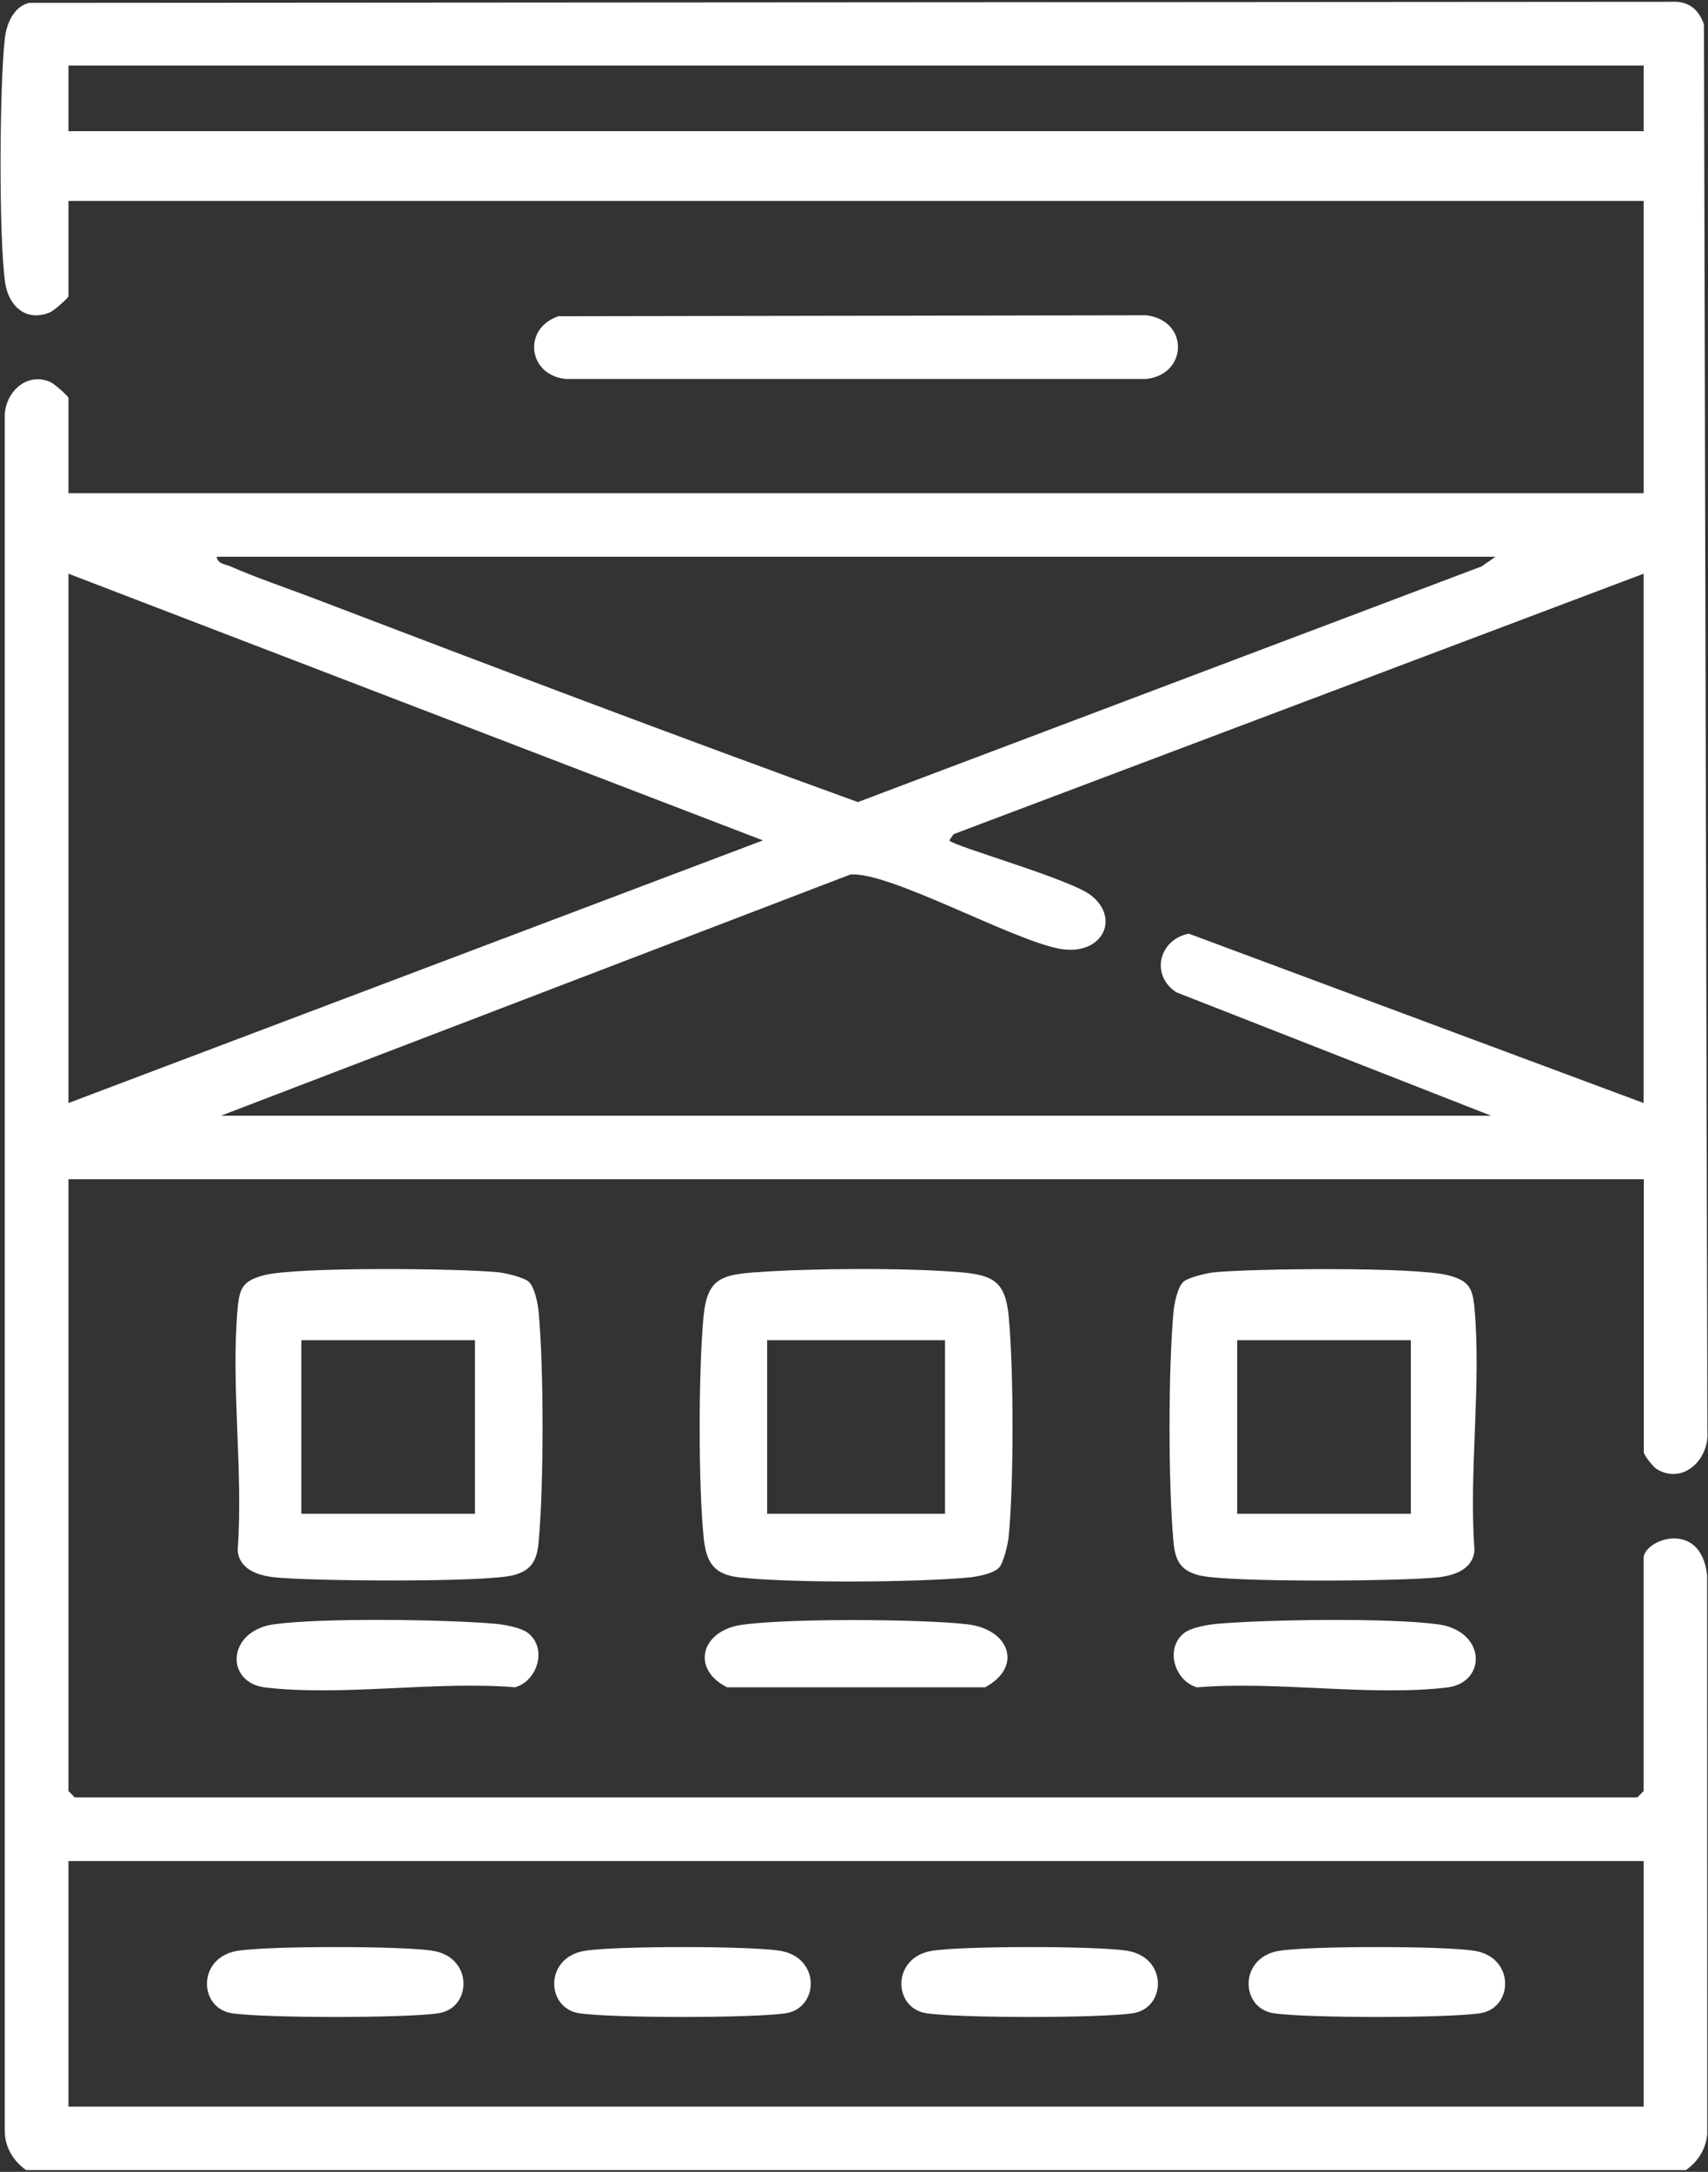 <svg xmlns="http://www.w3.org/2000/svg" width="685" height="871" viewBox="0 0 685 871" fill="none"><rect x="0" y="0" width="685" height="871" fill="#333333" stroke="none"/><path d="M10.48 870.3C5.219 866.562 1.851 860.887 1.897 854.242V167.987C1.413 157.905 10.295 148.884 20.216 153.198C21.669 153.821 27.46 158.92 27.46 159.566V197.772H659.198V80.593H27.46V118.799C27.46 119.445 21.692 124.52 20.239 125.166C10.71 129.319 3.535 122.952 2.105 113.608C-0.548 96.281 -0.202 33.227 1.966 15.186C2.635 9.487 5.589 2.519 11.703 1.158L670.342 0.72C677.125 0.351 681.139 3.581 683.377 9.764L684.761 574.018C685.569 585.162 675.14 595.567 664.412 589.153C662.982 588.299 659.244 583.431 659.244 582.439V472.897H27.46V718.283L29.998 720.821H656.637L659.175 718.283V624.891C659.175 617.416 682.062 608.971 684.646 631.673L684.692 855.88C684.138 861.902 680.954 866.862 676.156 870.277H10.48V870.3ZM659.198 26.283H27.46V52.607H659.198V26.283ZM599.767 223.266H86.892C87.353 226.265 90.306 226.196 92.383 227.118C102.626 231.663 114.854 235.747 125.536 239.831C198.188 267.585 270.931 295.133 344.044 321.665L594.276 227.118L599.767 223.266ZM27.46 230.072V442.35L305.977 337.03L27.46 230.072ZM659.198 230.072L382.412 334.538L380.705 337.053C382.597 339.453 429.247 352.488 437.622 359.109C449.596 368.545 441.797 383.703 424.748 380.45C405.299 376.736 356.272 349.258 340.976 350.734L88.576 447.449H598.036L471.767 397.938C461.247 391.04 464.823 376.759 476.774 374.429L659.175 442.35V230.072H659.198ZM659.198 746.338H27.46V844.829H659.198V746.338Z" fill="white"></path><path d="M400.615 628.721C398.446 631.074 391.732 632.343 388.41 632.643C366.746 634.604 317.858 634.95 296.586 632.597C286.135 631.443 283.182 626.46 282.19 616.424C280.044 595.106 280.136 549.471 282.144 528.038C283.574 512.834 289.203 511.219 303.369 510.204C325.495 508.612 363.055 508.381 385.019 510.204C398.584 511.334 403.245 514.126 404.56 528.038C406.567 549.471 406.636 595.083 404.514 616.424C404.237 619.308 402.414 626.829 400.661 628.721H400.615ZM378.997 537.451H307.66V607.08H378.997V537.451Z" fill="white"></path><path d="M212.123 514.104C214.477 516.273 215.746 522.986 216.045 526.309C218.122 549.172 218.122 595.315 216.045 618.179C215.376 625.515 213.485 629.737 205.825 631.721C194.428 634.675 123.922 634.121 109.825 632.529C103.204 631.768 95.798 629.253 95.313 621.57C97.621 590.309 92.522 555.425 95.313 524.601C96.052 516.342 97.597 513.573 105.903 511.405C118.961 507.99 184.092 508.636 199.849 510.228C202.733 510.505 210.255 512.328 212.146 514.081L212.123 514.104ZM190.482 537.452H120.853V607.081H190.482V537.452Z" fill="white"></path><path d="M474.516 514.103C476.408 512.35 483.929 510.55 486.813 510.25C502.547 508.681 567.701 508.012 580.759 511.427C589.065 513.596 590.588 516.364 591.349 524.624C594.14 555.424 589.042 590.308 591.349 621.592C590.841 629.275 583.435 631.79 576.837 632.551C562.74 634.166 492.235 634.697 480.837 631.744C473.155 629.759 471.286 625.514 470.617 618.201C468.517 595.337 468.54 549.195 470.617 526.331C470.917 522.986 472.186 516.295 474.539 514.126L474.516 514.103ZM565.809 537.451H496.18V607.08H565.809V537.451Z" fill="white"></path><path d="M223.96 126.83L459.679 126.438C476.937 128.445 476.429 150.224 459.679 151.977H226.936C211.755 150.524 209.402 131.767 223.937 126.83H223.96Z" fill="white"></path><path d="M297.074 651.677C314.77 648.954 369.91 649.231 388.136 651.423C404.886 653.43 410.354 668.45 395.081 676.663H291.583C277.002 669.257 281.247 654.122 297.074 651.677Z" fill="white"></path><path d="M212.077 655.14C219.483 661.415 215.468 674.104 206.586 676.665C174.955 674.035 137.28 680.357 106.41 676.735C90.237 674.843 90.837 653.963 109.986 651.379C129.459 648.749 177.885 649.441 198.211 651.149C202.087 651.472 209.216 652.694 212.077 655.117V655.14Z" fill="white"></path><path d="M474.583 655.14C477.467 652.695 484.573 651.495 488.449 651.172C508.774 649.465 557.201 648.773 576.673 651.403C596.145 654.033 596.422 674.866 580.249 676.758C549.357 680.357 511.704 674.036 480.074 676.689C471.191 674.128 467.177 661.439 474.583 655.163V655.14Z" fill="white"></path><path d="M94.947 782.402C106.552 780.325 162.361 780.302 173.966 782.402C189.931 785.286 189.124 805.312 175.95 807.365C163.099 809.372 105.813 809.372 92.94 807.365C79.72 805.289 79.028 785.263 94.924 782.402H94.947Z" fill="white"></path><path d="M234.205 782.402C245.809 780.325 301.619 780.302 313.224 782.402C329.189 785.286 328.382 805.312 315.208 807.365C302.357 809.372 245.071 809.372 232.197 807.365C218.978 805.289 218.285 785.263 234.182 782.402H234.205Z" fill="white"></path><path d="M373.439 782.402C385.044 780.325 440.853 780.302 452.458 782.402C468.424 785.286 467.616 805.312 454.442 807.365C441.592 809.372 384.306 809.372 371.432 807.365C358.212 805.289 357.52 785.263 373.416 782.402H373.439Z" fill="white"></path><path d="M512.697 782.402C524.302 780.325 580.111 780.302 591.716 782.402C607.681 785.286 606.874 805.312 593.7 807.365C580.849 809.372 523.563 809.372 510.69 807.365C497.47 805.289 496.778 785.263 512.674 782.402H512.697Z" fill="white"></path></svg>